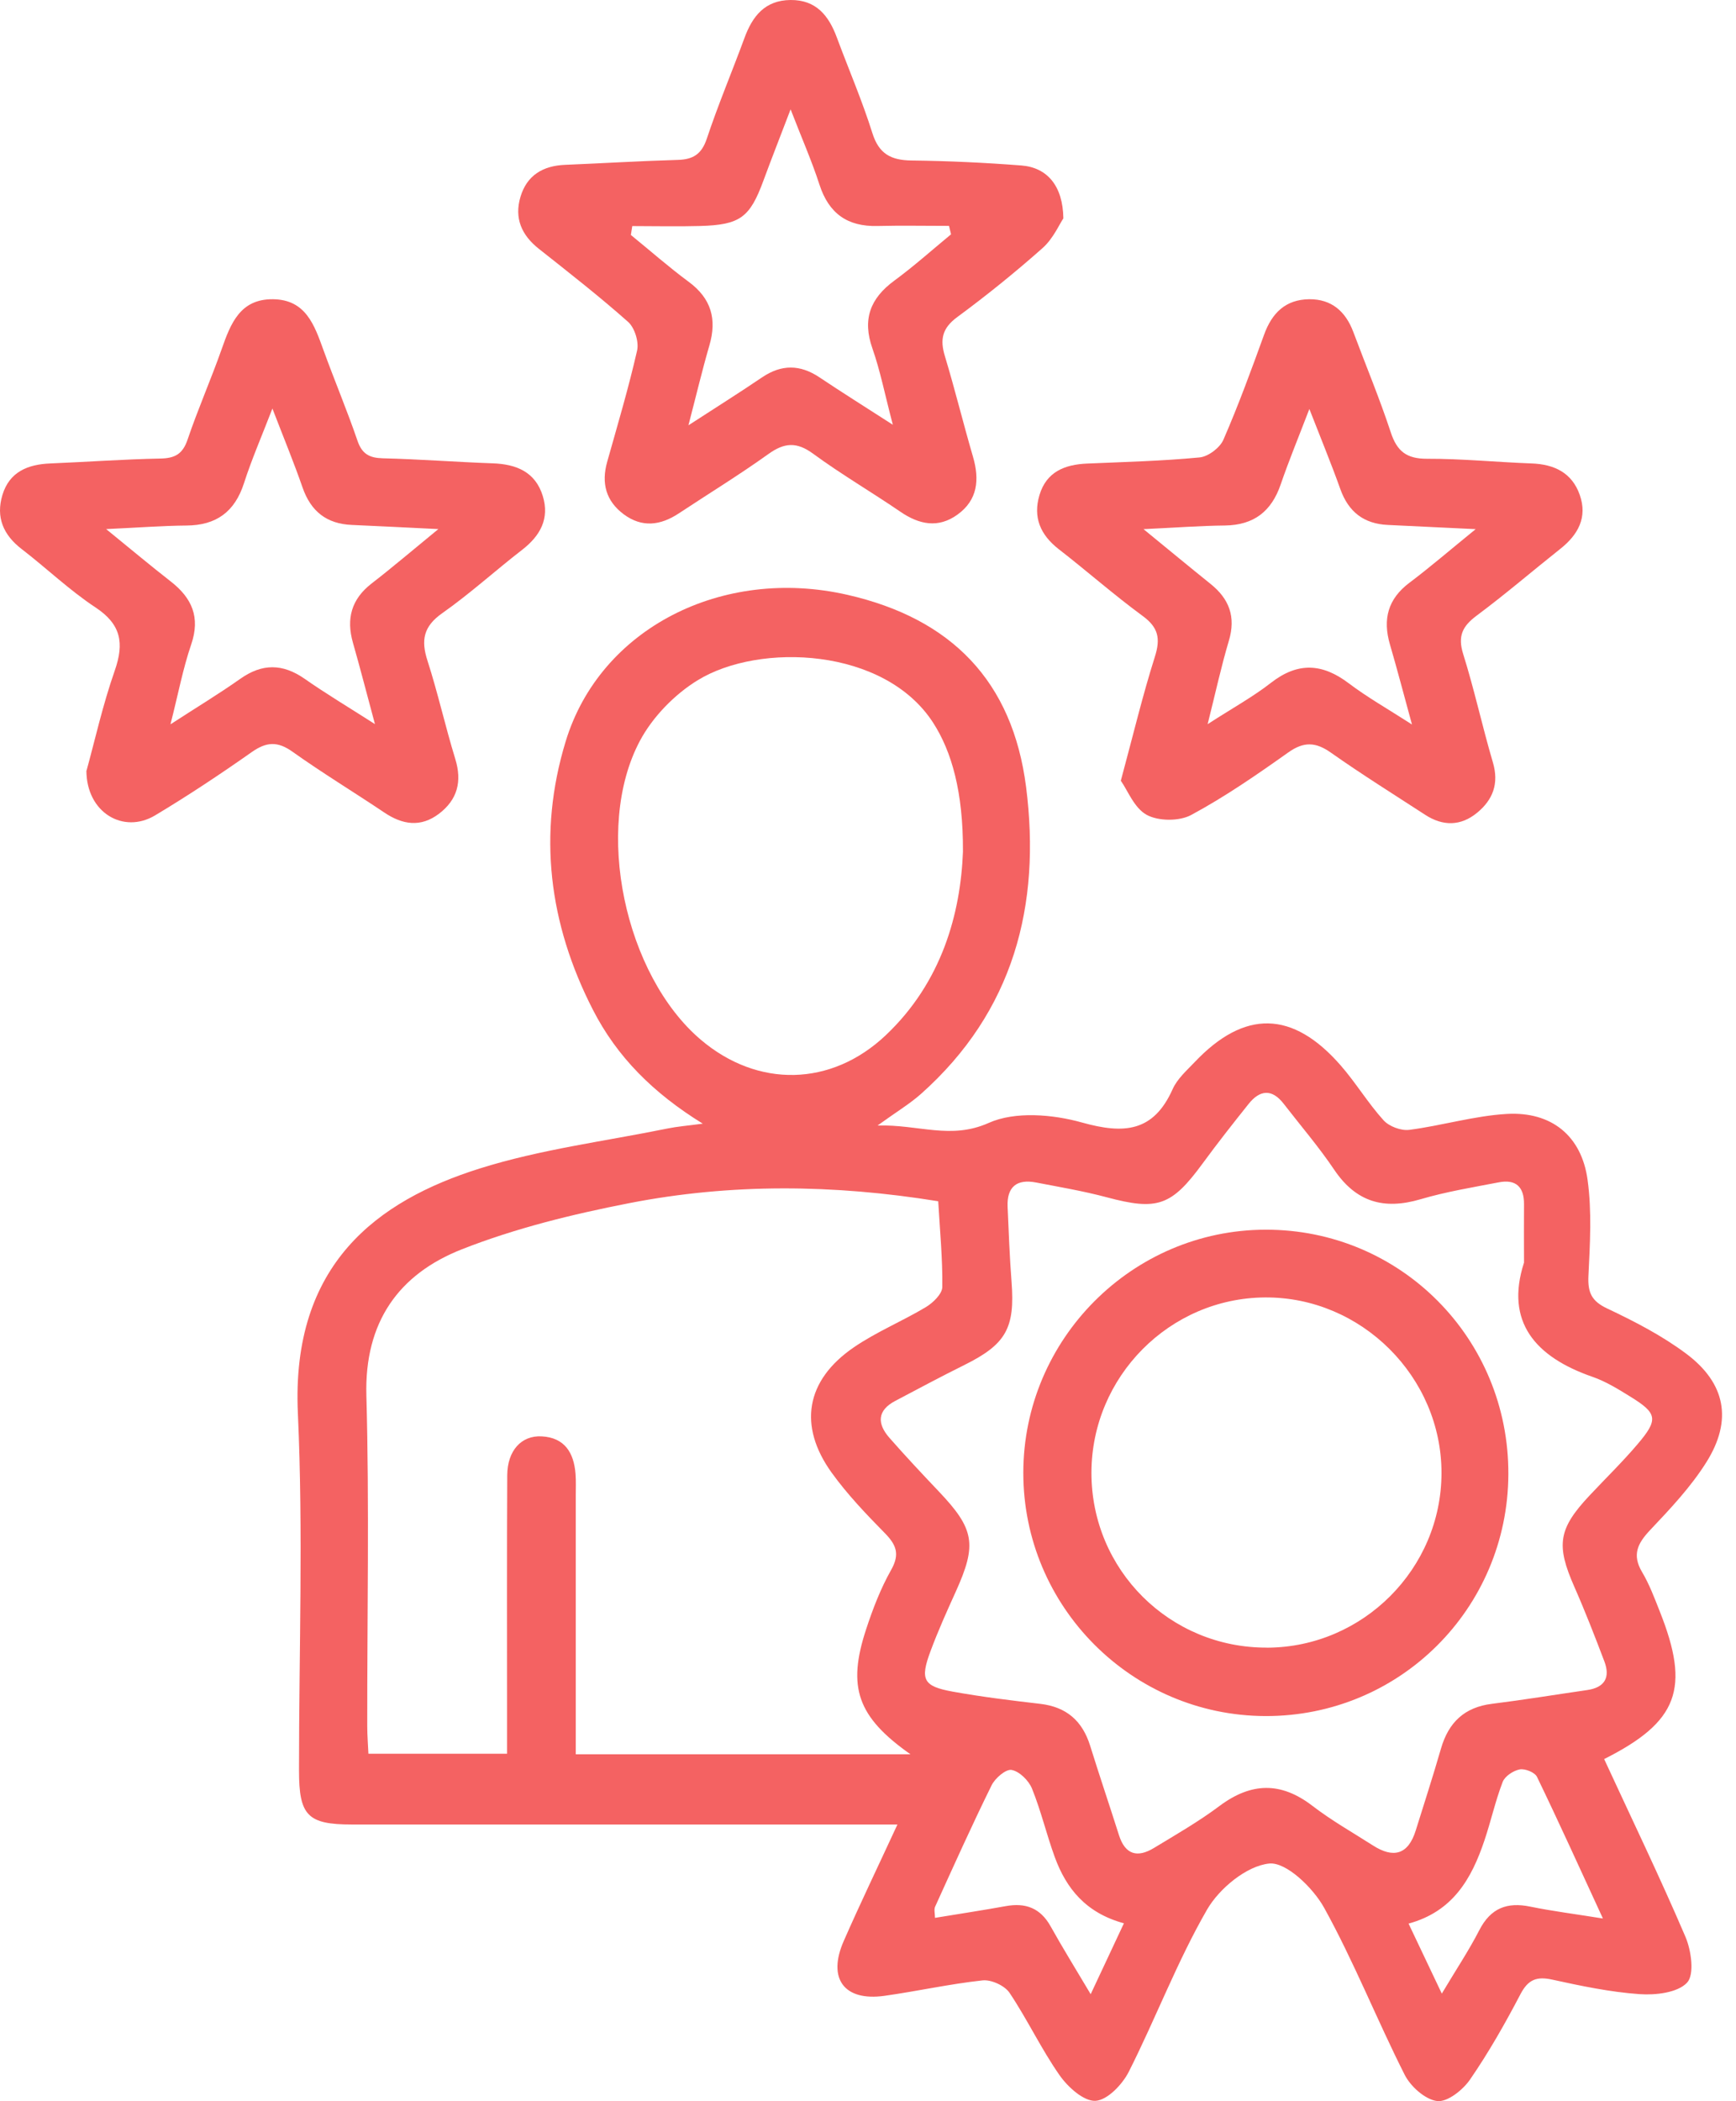 <svg xmlns="http://www.w3.org/2000/svg" width="62" height="75" viewBox="0 0 62 75" fill="none"><path d="M25.102 40.111C23.324 39.015 22.033 37.722 21.171 36.036C19.603 32.971 19.194 29.77 20.204 26.46C21.43 22.441 25.785 20.209 30.268 21.233C33.982 22.082 36.162 24.314 36.646 28.091C37.185 32.317 36.199 36.104 32.894 39.046C32.494 39.401 32.026 39.681 31.343 40.174C32.83 40.138 33.953 40.689 35.312 40.082C36.252 39.662 37.598 39.775 38.645 40.069C40.139 40.487 41.196 40.412 41.881 38.875C42.044 38.51 42.38 38.213 42.666 37.913C44.447 36.036 46.163 36.065 47.879 38.027C48.424 38.651 48.858 39.376 49.412 39.988C49.612 40.209 50.038 40.368 50.332 40.33C51.499 40.18 52.648 39.829 53.817 39.762C55.408 39.672 56.481 40.541 56.698 42.105C56.855 43.23 56.786 44.393 56.73 45.535C56.702 46.128 56.832 46.439 57.4 46.707C58.377 47.168 59.358 47.675 60.219 48.318C61.632 49.373 61.882 50.694 60.945 52.189C60.392 53.072 59.657 53.851 58.935 54.614C58.486 55.09 58.279 55.497 58.646 56.115C58.905 56.551 59.087 57.038 59.275 57.513C60.375 60.272 59.939 61.459 57.291 62.79C58.266 64.9 59.279 66.997 60.195 69.135C60.404 69.625 60.521 70.479 60.254 70.769C59.918 71.131 59.131 71.222 58.556 71.181C57.51 71.108 56.467 70.888 55.439 70.663C54.884 70.542 54.579 70.655 54.304 71.179C53.756 72.225 53.17 73.26 52.5 74.231C52.245 74.603 51.689 75.043 51.326 74.997C50.898 74.943 50.376 74.477 50.163 74.052C49.17 72.085 48.355 70.022 47.29 68.097C46.894 67.385 45.939 66.458 45.328 66.519C44.522 66.602 43.543 67.408 43.104 68.172C42.039 70.02 41.279 72.041 40.313 73.953C40.083 74.407 39.548 74.966 39.125 74.989C38.707 75.012 38.139 74.5 37.843 74.077C37.185 73.137 36.692 72.083 36.053 71.131C35.88 70.876 35.402 70.657 35.093 70.69C33.919 70.817 32.761 71.076 31.59 71.241C30.149 71.444 29.541 70.629 30.134 69.283C30.721 67.945 31.356 66.629 32.051 65.126H30.802C24.725 65.126 18.649 65.126 12.571 65.126C10.989 65.126 10.679 64.809 10.679 63.205C10.677 58.95 10.832 54.688 10.638 50.44C10.396 45.124 13.479 42.861 17.125 41.712C19.304 41.025 21.609 40.737 23.86 40.278C24.194 40.211 24.535 40.184 25.1 40.109L25.102 40.111ZM32.517 62.62C30.614 61.28 30.253 60.222 30.934 58.154C31.172 57.428 31.452 56.701 31.826 56.039C32.147 55.472 32.009 55.14 31.598 54.722C30.928 54.041 30.259 53.34 29.702 52.567C28.497 50.893 28.779 49.27 30.485 48.099C31.295 47.542 32.226 47.162 33.072 46.654C33.327 46.5 33.65 46.185 33.654 45.94C33.667 44.93 33.567 43.919 33.508 42.879C29.773 42.274 26.109 42.237 22.476 42.946C20.451 43.341 18.413 43.84 16.5 44.592C14.239 45.479 13.014 47.193 13.085 49.811C13.193 53.741 13.112 57.678 13.116 61.612C13.116 61.948 13.145 62.286 13.158 62.6H18.11C18.11 62.051 18.11 61.578 18.11 61.105C18.11 58.292 18.102 55.476 18.116 52.663C18.119 51.782 18.619 51.231 19.348 51.271C20.173 51.317 20.497 51.861 20.555 52.615C20.574 52.87 20.563 53.125 20.563 53.382C20.563 55.845 20.563 58.307 20.563 60.77C20.563 61.368 20.563 61.967 20.563 62.62H32.517ZM54.429 45.076C54.429 44.262 54.423 43.623 54.429 42.984C54.435 42.364 54.134 42.086 53.531 42.203C52.593 42.383 51.642 42.539 50.727 42.809C49.422 43.193 48.43 42.907 47.652 41.756C47.1 40.936 46.451 40.182 45.846 39.399C45.426 38.856 44.994 38.902 44.593 39.405C44.035 40.103 43.48 40.808 42.952 41.529C41.837 43.051 41.334 43.22 39.53 42.738C38.699 42.516 37.847 42.372 37.001 42.209C36.314 42.076 35.955 42.364 35.986 43.078C36.026 43.972 36.058 44.867 36.127 45.759C36.254 47.41 35.926 47.987 34.441 48.724C33.611 49.135 32.794 49.573 31.974 50.005C31.322 50.348 31.324 50.82 31.765 51.323C32.335 51.972 32.924 52.601 33.519 53.227C34.807 54.58 34.899 55.127 34.132 56.82C33.815 57.518 33.5 58.219 33.233 58.937C32.853 59.956 32.972 60.192 34.022 60.382C35.059 60.57 36.106 60.697 37.152 60.819C38.091 60.929 38.659 61.43 38.935 62.318C39.267 63.385 39.626 64.443 39.964 65.508C40.187 66.209 40.626 66.318 41.21 65.965C42.002 65.485 42.81 65.021 43.549 64.468C44.68 63.623 45.739 63.589 46.873 64.46C47.555 64.984 48.311 65.412 49.038 65.876C49.767 66.343 50.293 66.199 50.56 65.345C50.865 64.37 51.18 63.397 51.464 62.414C51.733 61.487 52.295 60.942 53.276 60.819C54.416 60.677 55.55 60.491 56.688 60.326C57.312 60.236 57.515 59.875 57.3 59.307C56.961 58.413 56.613 57.518 56.227 56.643C55.567 55.146 55.65 54.572 56.78 53.371C57.35 52.764 57.947 52.183 58.484 51.551C59.235 50.669 59.195 50.45 58.229 49.855C57.795 49.586 57.35 49.31 56.872 49.145C54.825 48.435 53.752 47.179 54.425 45.082L54.429 45.076ZM34.391 30.384C34.4 28.267 33.989 26.83 33.331 25.805C31.596 23.107 27.122 22.93 24.921 24.279C24.092 24.786 23.309 25.59 22.854 26.444C21.186 29.573 22.321 34.818 25.031 37.115C27.063 38.839 29.689 38.791 31.633 36.954C33.646 35.05 34.308 32.595 34.392 30.388L34.391 30.384ZM50.307 68.665C50.715 69.527 51.065 70.262 51.493 71.162C52.003 70.306 52.46 69.623 52.834 68.895C53.237 68.112 53.821 67.886 54.652 68.057C55.456 68.222 56.272 68.323 57.247 68.481C56.425 66.7 55.679 65.051 54.892 63.424C54.815 63.264 54.464 63.123 54.276 63.159C54.047 63.203 53.746 63.401 53.667 63.606C53.404 64.289 53.247 65.013 53.011 65.708C52.556 67.055 51.894 68.231 50.305 68.663L50.307 68.665ZM40.139 68.652C38.784 68.283 38.081 67.414 37.669 66.285C37.375 65.479 37.179 64.637 36.857 63.844C36.74 63.556 36.41 63.23 36.129 63.178C35.926 63.14 35.538 63.472 35.414 63.727C34.709 65.155 34.057 66.608 33.398 68.057C33.35 68.162 33.393 68.31 33.393 68.458C34.283 68.312 35.103 68.187 35.916 68.04C36.627 67.909 37.156 68.107 37.521 68.759C37.953 69.533 38.421 70.287 38.953 71.183C39.369 70.293 39.726 69.533 40.139 68.654V68.652Z" fill="#F46262"></path><path d="M3.092 27.503C3.384 26.448 3.668 25.164 4.1 23.932C4.443 22.949 4.322 22.283 3.409 21.681C2.478 21.066 1.662 20.282 0.776 19.6C0.114 19.093 -0.153 18.458 0.087 17.666C0.338 16.84 0.996 16.575 1.797 16.543C3.108 16.489 4.417 16.393 5.725 16.368C6.247 16.359 6.526 16.207 6.7 15.689C7.069 14.601 7.535 13.545 7.917 12.461C8.238 11.547 8.577 10.67 9.748 10.681C10.923 10.693 11.23 11.607 11.554 12.501C11.946 13.583 12.395 14.643 12.767 15.731C12.93 16.207 13.193 16.347 13.675 16.359C14.986 16.391 16.295 16.493 17.604 16.539C18.448 16.57 19.123 16.848 19.386 17.708C19.632 18.514 19.296 19.124 18.649 19.625C17.688 20.368 16.786 21.191 15.794 21.888C15.122 22.36 15.03 22.853 15.268 23.586C15.64 24.74 15.903 25.93 16.26 27.091C16.508 27.899 16.337 28.547 15.675 29.049C15.026 29.54 14.375 29.442 13.723 29.002C12.635 28.271 11.512 27.592 10.445 26.832C9.913 26.454 9.516 26.477 8.992 26.845C7.867 27.636 6.72 28.398 5.541 29.104C4.411 29.782 3.088 29.01 3.086 27.505L3.092 27.503ZM6.094 25.851C7.044 25.235 7.833 24.759 8.583 24.229C9.366 23.677 10.095 23.684 10.879 24.229C11.637 24.759 12.433 25.235 13.391 25.847C13.088 24.723 12.859 23.832 12.606 22.947C12.36 22.085 12.548 21.387 13.274 20.826C14.018 20.251 14.734 19.64 15.655 18.886C14.458 18.829 13.517 18.777 12.575 18.738C11.667 18.702 11.101 18.255 10.804 17.397C10.497 16.512 10.138 15.645 9.729 14.583C9.339 15.593 8.984 16.407 8.714 17.247C8.384 18.27 7.725 18.752 6.658 18.759C5.793 18.767 4.925 18.834 3.791 18.886C4.712 19.635 5.393 20.207 6.094 20.752C6.856 21.345 7.163 22.032 6.827 23.009C6.533 23.869 6.365 24.77 6.09 25.847L6.094 25.851Z" fill="#F46262"></path><path d="M40.03 27.866C40.477 26.21 40.811 24.811 41.245 23.444C41.45 22.797 41.375 22.4 40.811 21.988C39.781 21.233 38.821 20.385 37.811 19.602C37.157 19.093 36.886 18.468 37.124 17.671C37.374 16.838 38.028 16.581 38.827 16.547C40.166 16.489 41.51 16.456 42.843 16.328C43.153 16.297 43.569 15.984 43.694 15.694C44.229 14.466 44.69 13.205 45.147 11.944C45.427 11.171 45.914 10.691 46.757 10.681C47.559 10.674 48.058 11.119 48.333 11.85C48.78 13.046 49.273 14.226 49.672 15.437C49.895 16.115 50.242 16.378 50.966 16.376C52.209 16.372 53.453 16.497 54.699 16.543C55.51 16.572 56.144 16.875 56.42 17.666C56.702 18.468 56.361 19.088 55.727 19.59C54.725 20.385 53.756 21.218 52.731 21.98C52.228 22.356 52.058 22.707 52.255 23.341C52.657 24.619 52.939 25.934 53.319 27.219C53.539 27.97 53.319 28.546 52.758 29.008C52.173 29.492 51.532 29.497 50.897 29.083C49.772 28.352 48.634 27.642 47.538 26.87C46.989 26.482 46.565 26.463 46.003 26.863C44.884 27.657 43.748 28.442 42.542 29.091C42.118 29.319 41.373 29.315 40.955 29.087C40.506 28.843 40.272 28.208 40.028 27.866H40.03ZM52.705 18.888C51.468 18.829 50.52 18.781 49.572 18.738C48.707 18.7 48.158 18.272 47.866 17.451C47.551 16.566 47.191 15.698 46.763 14.599C46.363 15.641 46.026 16.456 45.74 17.289C45.41 18.255 44.78 18.744 43.748 18.758C42.868 18.767 41.991 18.834 40.84 18.888C41.776 19.654 42.5 20.253 43.233 20.842C43.901 21.377 44.143 22.018 43.889 22.869C43.615 23.788 43.412 24.726 43.13 25.849C44.018 25.275 44.747 24.876 45.394 24.371C46.356 23.623 47.231 23.678 48.175 24.394C48.828 24.888 49.545 25.293 50.428 25.861C50.127 24.765 49.897 23.878 49.639 22.999C49.379 22.103 49.567 21.379 50.336 20.802C51.071 20.249 51.768 19.648 52.705 18.886V18.888Z" fill="#F46262"></path><path d="M37.977 7.796C37.833 8.007 37.614 8.516 37.24 8.85C36.261 9.719 35.238 10.544 34.185 11.32C33.651 11.713 33.565 12.114 33.745 12.709C34.106 13.901 34.401 15.112 34.751 16.308C34.987 17.122 34.918 17.849 34.196 18.369C33.511 18.864 32.83 18.728 32.154 18.265C31.125 17.561 30.045 16.933 29.041 16.196C28.448 15.761 28.009 15.799 27.435 16.212C26.396 16.956 25.304 17.624 24.237 18.329C23.588 18.757 22.928 18.841 22.278 18.359C21.64 17.885 21.47 17.248 21.685 16.486C22.057 15.164 22.45 13.847 22.754 12.51C22.823 12.203 22.667 11.7 22.433 11.491C21.406 10.579 20.32 9.732 19.243 8.88C18.625 8.391 18.361 7.784 18.589 7.024C18.819 6.253 19.395 5.917 20.18 5.884C21.521 5.829 22.861 5.746 24.205 5.708C24.752 5.693 25.057 5.506 25.243 4.95C25.646 3.739 26.145 2.56 26.586 1.361C26.872 0.578 27.318 0.01 28.231 0C29.148 -0.009 29.599 0.559 29.887 1.338C30.31 2.476 30.793 3.595 31.156 4.75C31.39 5.497 31.824 5.719 32.553 5.729C33.862 5.744 35.175 5.806 36.48 5.907C37.395 5.979 37.962 6.627 37.977 7.796ZM28.237 3.9C27.855 4.902 27.55 5.673 27.264 6.451C26.78 7.763 26.437 8.026 25.007 8.067C24.199 8.09 23.391 8.07 22.581 8.07C22.564 8.176 22.548 8.282 22.531 8.387C23.218 8.946 23.884 9.533 24.596 10.059C25.402 10.654 25.61 11.391 25.335 12.331C25.08 13.208 24.869 14.099 24.587 15.181C25.579 14.538 26.408 14.018 27.218 13.469C27.911 13.001 28.575 13.007 29.266 13.469C30.052 13.995 30.855 14.498 31.887 15.162C31.601 14.076 31.438 13.235 31.156 12.433C30.793 11.396 31.079 10.65 31.939 10.018C32.642 9.502 33.292 8.919 33.966 8.364C33.941 8.264 33.918 8.163 33.893 8.063C33.041 8.063 32.187 8.046 31.336 8.067C30.265 8.093 29.599 7.619 29.266 6.589C28.993 5.746 28.634 4.933 28.233 3.896L28.237 3.9Z" fill="#F46262"></path><path d="M36.547 52.572C36.549 47.803 40.435 43.903 45.197 43.894C50.02 43.882 53.893 47.784 53.87 52.628C53.847 57.426 49.98 61.27 45.191 61.255C40.42 61.239 36.545 57.347 36.547 52.574V52.572ZM45.262 58.814C48.682 58.796 51.477 55.996 51.482 52.584C51.488 49.148 48.619 46.291 45.183 46.312C41.769 46.333 38.986 49.141 38.98 52.566C38.975 56.04 41.781 58.831 45.262 58.812V58.814Z" fill="#F46262"></path></svg>